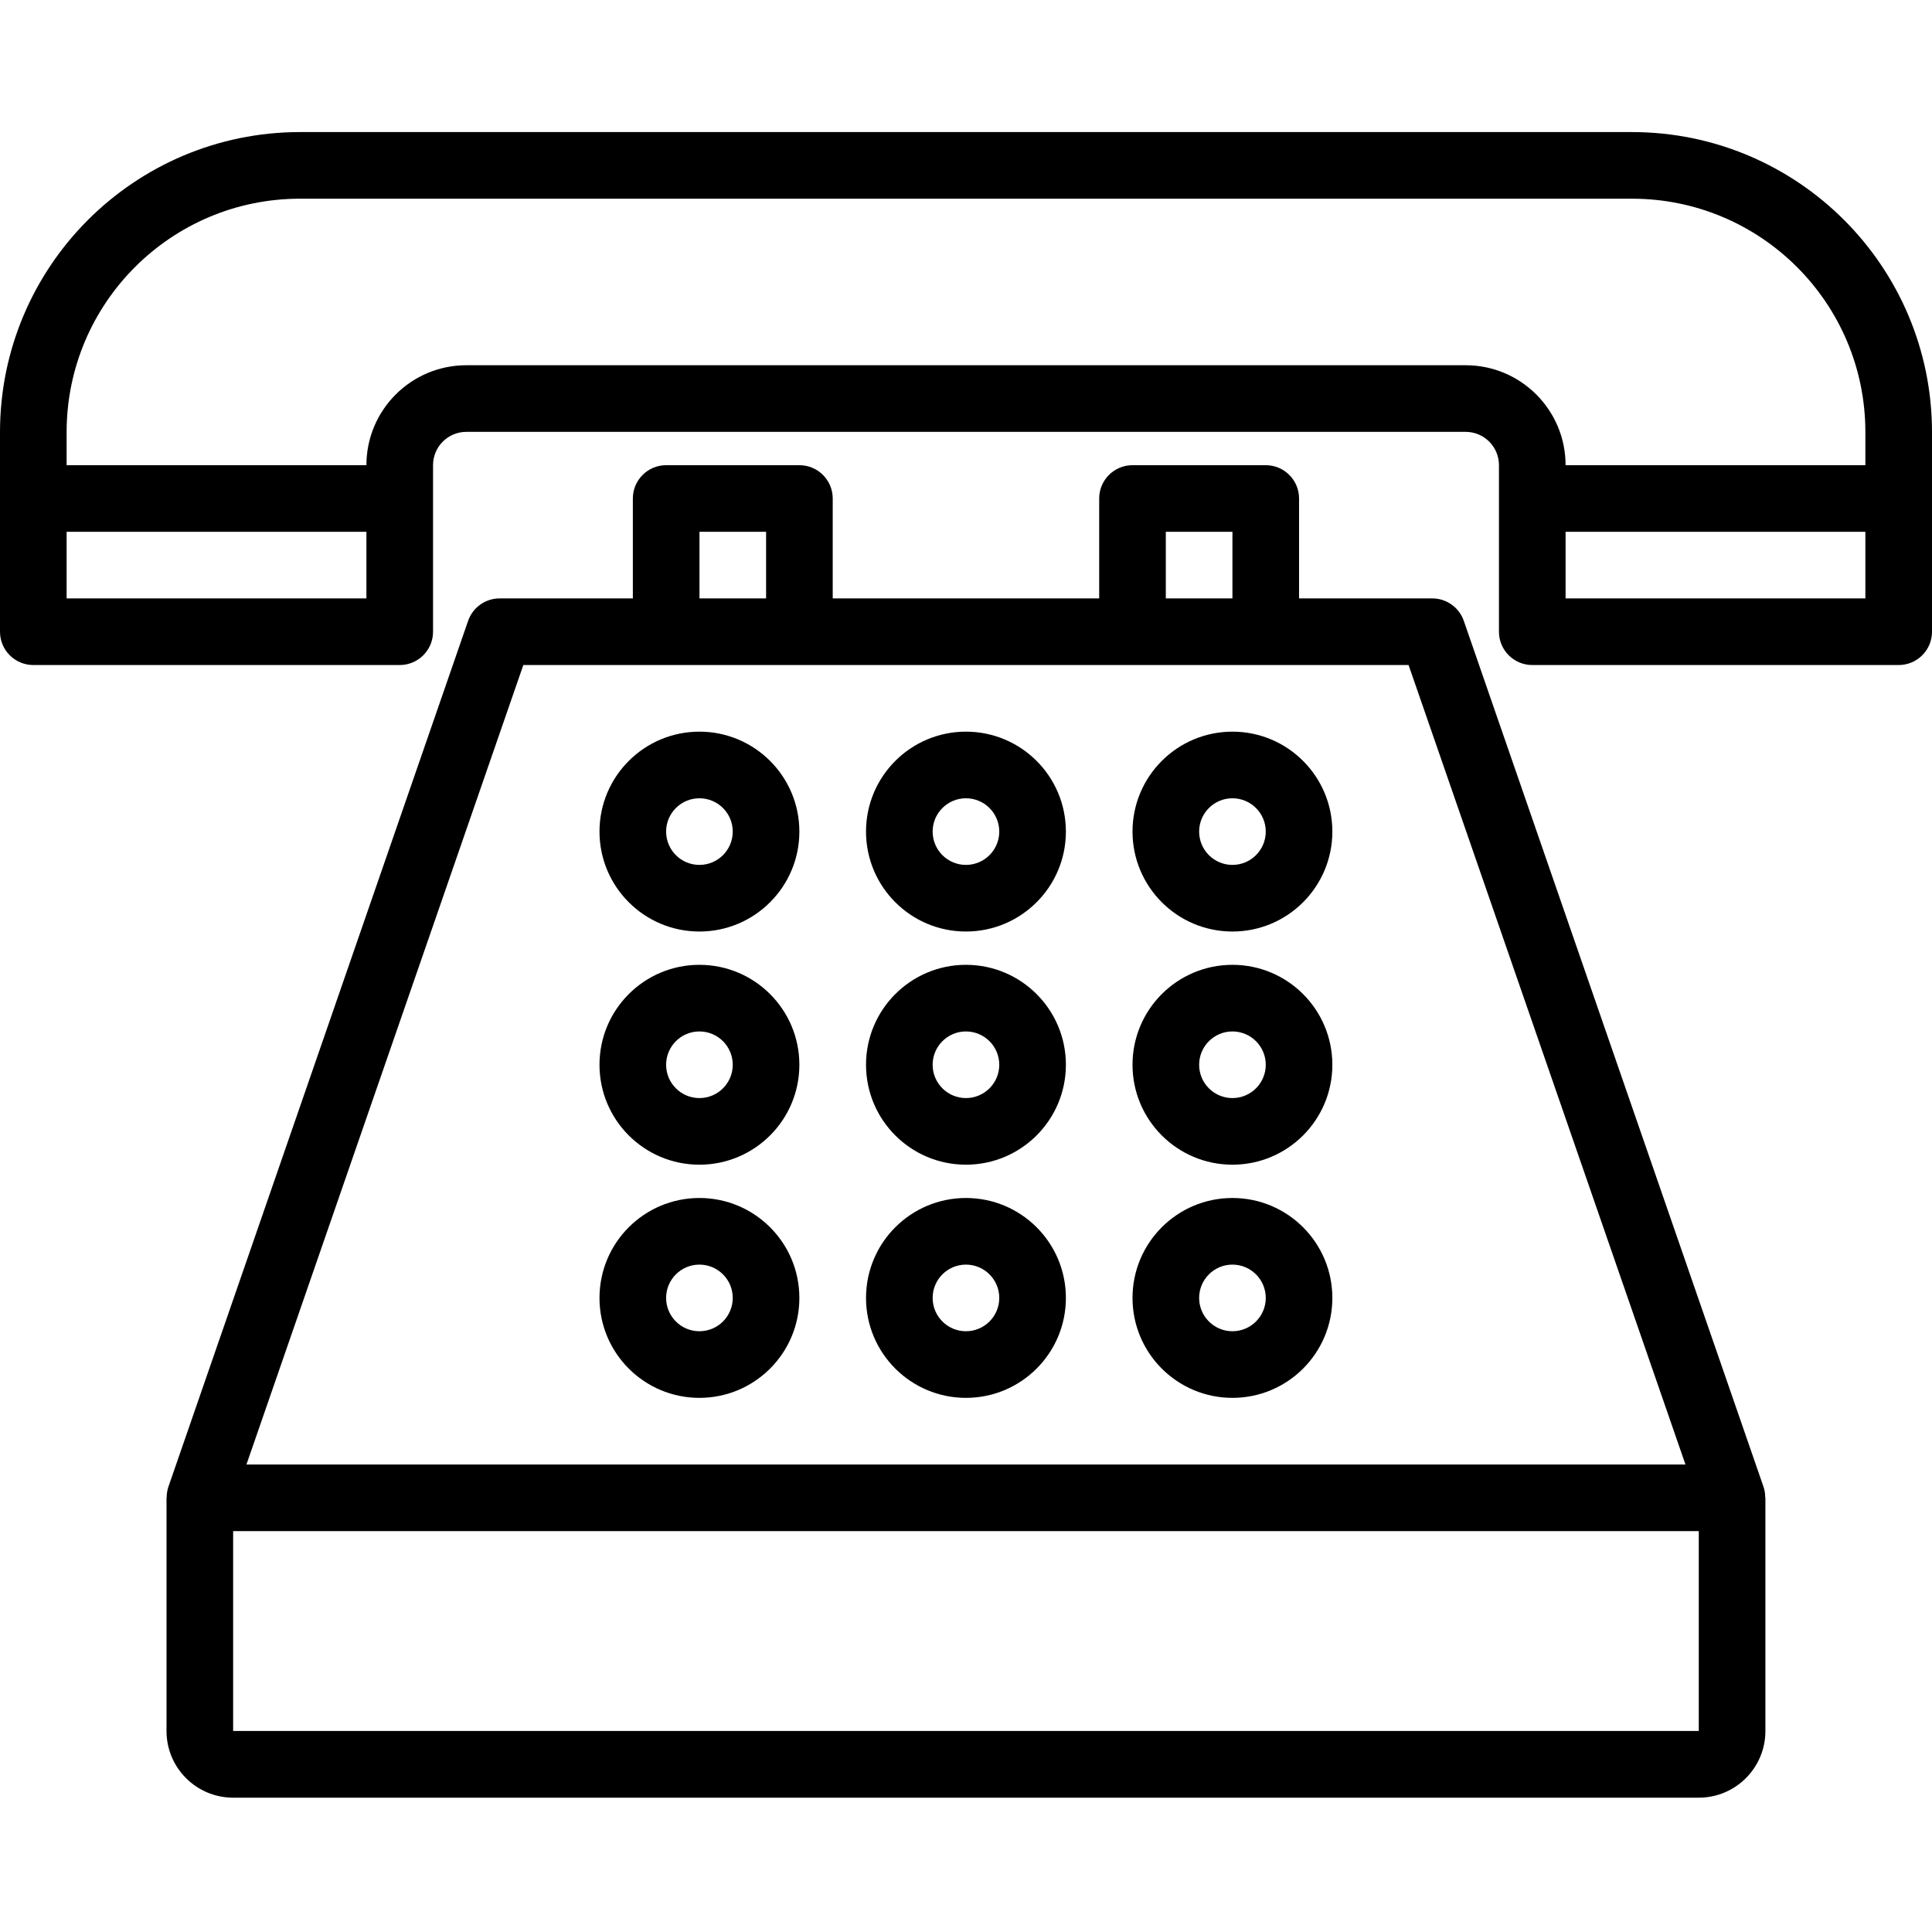 <svg width="64" height="64" viewBox="0 0 64 64" fill="none" xmlns="http://www.w3.org/2000/svg">
<path d="M58.42 49.256L48.49 20.566C48.336 20.122 47.917 19.823 47.447 19.823H43.033V16.513C43.033 15.904 42.539 15.41 41.93 15.41H37.516C36.906 15.41 36.412 15.904 36.412 16.513V19.823H27.585V16.513C27.585 15.904 27.091 15.41 26.481 15.41H22.067C21.458 15.41 20.964 15.904 20.964 16.513V19.823H16.55C16.08 19.823 15.661 20.122 15.507 20.566L5.577 49.256C5.542 49.362 5.523 49.474 5.522 49.587C5.522 49.598 5.516 49.608 5.516 49.619V57.343C5.516 58.561 6.504 59.55 7.723 59.55H56.274C57.493 59.55 58.481 58.561 58.481 57.343V49.616C58.481 49.605 58.474 49.595 58.474 49.584C58.474 49.473 58.455 49.362 58.42 49.256ZM38.619 17.617H40.826V19.823H38.619V17.617ZM23.171 17.617H25.378V19.823H23.171V17.617ZM17.336 22.03H46.661L55.833 48.513H8.164L17.336 22.03ZM56.274 57.341H7.723V50.72H56.274V57.341Z" fill="black"/>
<path d="M31.998 24.237C30.17 24.237 28.688 25.719 28.688 27.547C28.688 29.375 30.17 30.858 31.998 30.858C33.826 30.858 35.309 29.375 35.309 27.547C35.309 25.719 33.826 24.237 31.998 24.237ZM31.998 28.651C31.389 28.651 30.895 28.157 30.895 27.547C30.895 26.938 31.389 26.444 31.998 26.444C32.607 26.444 33.102 26.938 33.102 27.547C33.102 28.157 32.607 28.651 31.998 28.651Z" fill="black"/>
<path d="M40.826 24.237C38.998 24.237 37.516 25.719 37.516 27.547C37.516 29.375 38.998 30.858 40.826 30.858C42.654 30.858 44.136 29.375 44.136 27.547C44.136 25.719 42.654 24.237 40.826 24.237ZM40.826 28.651C40.217 28.651 39.723 28.157 39.723 27.547C39.723 26.938 40.217 26.444 40.826 26.444C41.435 26.444 41.93 26.938 41.93 27.547C41.93 28.157 41.435 28.651 40.826 28.651Z" fill="black"/>
<path d="M23.169 24.237C21.341 24.237 19.859 25.719 19.859 27.547C19.859 29.375 21.341 30.858 23.169 30.858C24.997 30.858 26.48 29.375 26.48 27.547C26.48 25.719 24.997 24.237 23.169 24.237ZM23.169 28.651C22.56 28.651 22.066 28.157 22.066 27.547C22.066 26.938 22.56 26.444 23.169 26.444C23.779 26.444 24.273 26.938 24.273 27.547C24.273 28.157 23.779 28.651 23.169 28.651Z" fill="black"/>
<path d="M31.998 31.961C30.17 31.961 28.688 33.443 28.688 35.272C28.688 37.1 30.17 38.582 31.998 38.582C33.826 38.582 35.309 37.1 35.309 35.272C35.309 33.443 33.826 31.961 31.998 31.961ZM31.998 36.375C31.389 36.375 30.895 35.881 30.895 35.272C30.895 34.662 31.389 34.168 31.998 34.168C32.607 34.168 33.102 34.662 33.102 35.272C33.102 35.881 32.607 36.375 31.998 36.375Z" fill="black"/>
<path d="M40.826 31.961C38.998 31.961 37.516 33.443 37.516 35.272C37.516 37.1 38.998 38.582 40.826 38.582C42.654 38.582 44.136 37.1 44.136 35.272C44.136 33.443 42.654 31.961 40.826 31.961ZM40.826 36.375C40.217 36.375 39.723 35.881 39.723 35.272C39.723 34.662 40.217 34.168 40.826 34.168C41.435 34.168 41.93 34.662 41.93 35.272C41.93 35.881 41.435 36.375 40.826 36.375Z" fill="black"/>
<path d="M23.169 31.961C21.341 31.961 19.859 33.443 19.859 35.272C19.859 37.1 21.341 38.582 23.169 38.582C24.997 38.582 26.48 37.1 26.48 35.272C26.48 33.443 24.997 31.961 23.169 31.961ZM23.169 36.375C22.56 36.375 22.066 35.881 22.066 35.272C22.066 34.662 22.56 34.168 23.169 34.168C23.779 34.168 24.273 34.662 24.273 35.272C24.273 35.881 23.779 36.375 23.169 36.375Z" fill="black"/>
<path d="M31.998 39.685C30.17 39.685 28.688 41.167 28.688 42.996C28.688 44.824 30.17 46.306 31.998 46.306C33.826 46.306 35.309 44.824 35.309 42.996C35.309 41.167 33.826 39.685 31.998 39.685ZM31.998 44.099C31.389 44.099 30.895 43.605 30.895 42.996C30.895 42.386 31.389 41.892 31.998 41.892C32.607 41.892 33.102 42.386 33.102 42.996C33.102 43.605 32.607 44.099 31.998 44.099Z" fill="black"/>
<path d="M40.826 39.685C38.998 39.685 37.516 41.167 37.516 42.996C37.516 44.824 38.998 46.306 40.826 46.306C42.654 46.306 44.136 44.824 44.136 42.996C44.136 41.167 42.654 39.685 40.826 39.685ZM40.826 44.099C40.217 44.099 39.723 43.605 39.723 42.996C39.723 42.386 40.217 41.892 40.826 41.892C41.435 41.892 41.93 42.386 41.93 42.996C41.93 43.605 41.435 44.099 40.826 44.099Z" fill="black"/>
<path d="M23.169 39.685C21.341 39.685 19.859 41.167 19.859 42.996C19.859 44.824 21.341 46.306 23.169 46.306C24.997 46.306 26.48 44.824 26.48 42.996C26.48 41.167 24.997 39.685 23.169 39.685ZM23.169 44.099C22.56 44.099 22.066 43.605 22.066 42.996C22.066 42.386 22.56 41.892 23.169 41.892C23.779 41.892 24.273 42.386 24.273 42.996C24.273 43.605 23.779 44.099 23.169 44.099Z" fill="black"/>
<path d="M54.069 4.375H9.931C4.449 4.382 0.007 8.824 0 14.306V20.927C0 21.536 0.494 22.03 1.104 22.03H13.241C13.851 22.03 14.345 21.536 14.345 20.927V15.41C14.345 14.8 14.839 14.306 15.448 14.306H48.552C49.161 14.306 49.655 14.8 49.655 15.41V20.927C49.655 21.536 50.149 22.03 50.759 22.03H62.896C63.506 22.03 64 21.536 64 20.927V14.306C63.993 8.824 59.551 4.382 54.069 4.375ZM12.138 19.823H2.207V17.616H12.138V19.823ZM48.552 12.099H15.448C13.62 12.099 12.138 13.582 12.138 15.41H2.207V14.306C2.212 10.042 5.667 6.587 9.931 6.582H54.069C58.333 6.587 61.788 10.042 61.793 14.306V15.41H51.862C51.862 13.582 50.38 12.099 48.552 12.099ZM61.793 19.823H51.862V17.616H61.793V19.823Z" fill="black"/>
</svg>
